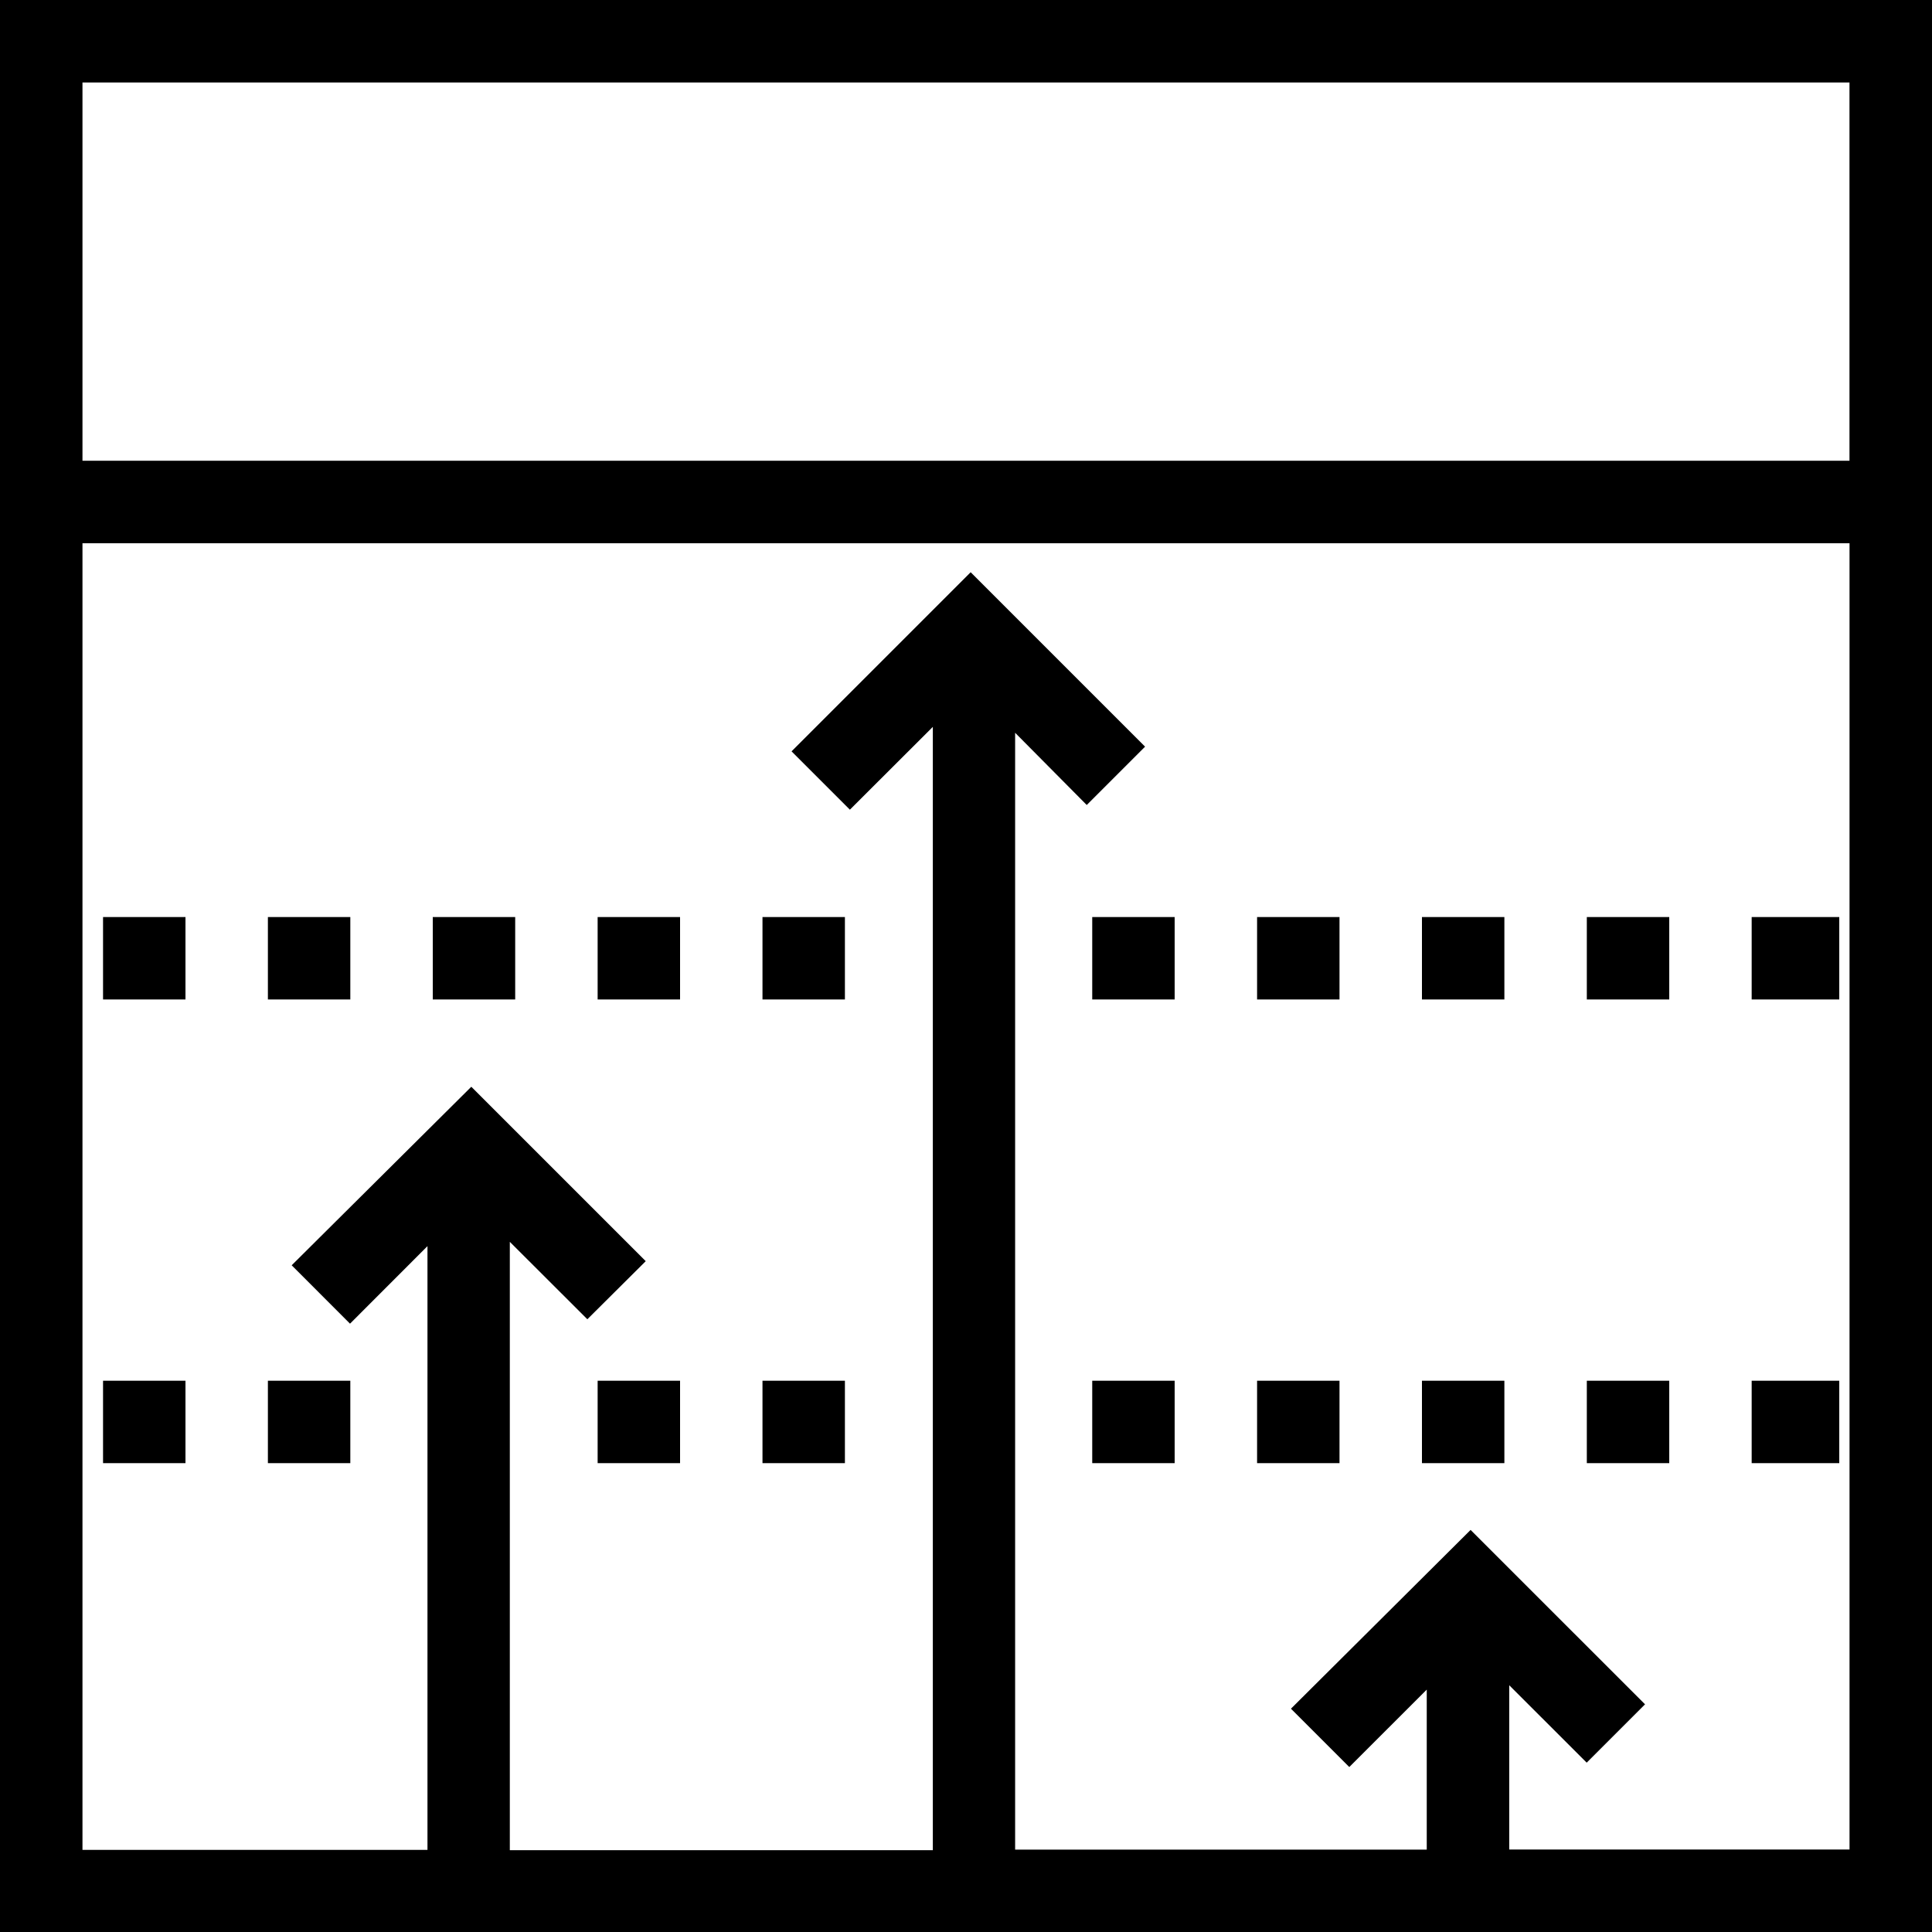 <svg id="Group_9" data-name="Group 9" xmlns="http://www.w3.org/2000/svg" width="77" height="77" viewBox="0 0 77 77">
  <rect id="Rectangle_16" data-name="Rectangle 16" width="3.491" height="3.285" transform="translate(69.813 36.549)"/>
  <rect id="Rectangle_17" data-name="Rectangle 17" width="3.285" height="3.285" transform="translate(63.243 36.549)"/>
  <rect id="Rectangle_18" data-name="Rectangle 18" width="3.285" height="3.285" transform="translate(4.107 36.549)"/>
  <rect id="Rectangle_19" data-name="Rectangle 19" width="3.491" height="3.285" transform="translate(69.813 55.029)"/>
  <rect id="Rectangle_20" data-name="Rectangle 20" width="3.285" height="3.285" transform="translate(63.243 55.029)"/>
  <rect id="Rectangle_21" data-name="Rectangle 21" width="3.285" height="3.285" transform="translate(4.107 55.029)"/>
  <path id="Path_4" data-name="Path 4" d="M3.287,21.651H73.713V73.713H60.151V67.166l3.087,3.085,2.325-2.325-6.952-6.951L51.451,68.1l2.325,2.325,3.087-3.085v6.376H40.458V29.205l2.854,2.878,2.325-2.325-6.951-6.952-7.139,7.139,2.325,2.325,3.306-3.3V73.739H20.319V49.494l3.09,3.085,2.327-2.315-6.952-6.951-7.159,7.115,2.325,2.327,3.087-3.09V73.727H3.287Zm0-18.364H73.711V18.362H3.287ZM0,77H77V0H0Z"/>
  <rect id="Rectangle_22" data-name="Rectangle 22" width="3.285" height="3.285" transform="translate(56.672 36.549)"/>
  <rect id="Rectangle_23" data-name="Rectangle 23" width="3.285" height="3.285" transform="translate(50.101 36.549)"/>
  <rect id="Rectangle_24" data-name="Rectangle 24" width="3.285" height="3.285" transform="translate(43.531 36.549)"/>
  <rect id="Rectangle_25" data-name="Rectangle 25" width="3.285" height="3.285" transform="translate(30.389 36.549)"/>
  <rect id="Rectangle_26" data-name="Rectangle 26" width="3.285" height="3.285" transform="translate(23.819 36.549)"/>
  <rect id="Rectangle_27" data-name="Rectangle 27" width="3.285" height="3.285" transform="translate(17.248 36.549)"/>
  <rect id="Rectangle_28" data-name="Rectangle 28" width="3.285" height="3.285" transform="translate(10.677 36.549)"/>
  <rect id="Rectangle_29" data-name="Rectangle 29" width="3.285" height="3.285" transform="translate(56.672 55.029)"/>
  <rect id="Rectangle_30" data-name="Rectangle 30" width="3.285" height="3.285" transform="translate(50.101 55.029)"/>
  <rect id="Rectangle_31" data-name="Rectangle 31" width="3.285" height="3.285" transform="translate(43.531 55.029)"/>
  <rect id="Rectangle_32" data-name="Rectangle 32" width="3.285" height="3.285" transform="translate(30.389 55.029)"/>
  <rect id="Rectangle_33" data-name="Rectangle 33" width="3.285" height="3.285" transform="translate(23.819 55.029)"/>
  <rect id="Rectangle_34" data-name="Rectangle 34" width="3.285" height="3.285" transform="translate(10.677 55.029)"/>
</svg>
